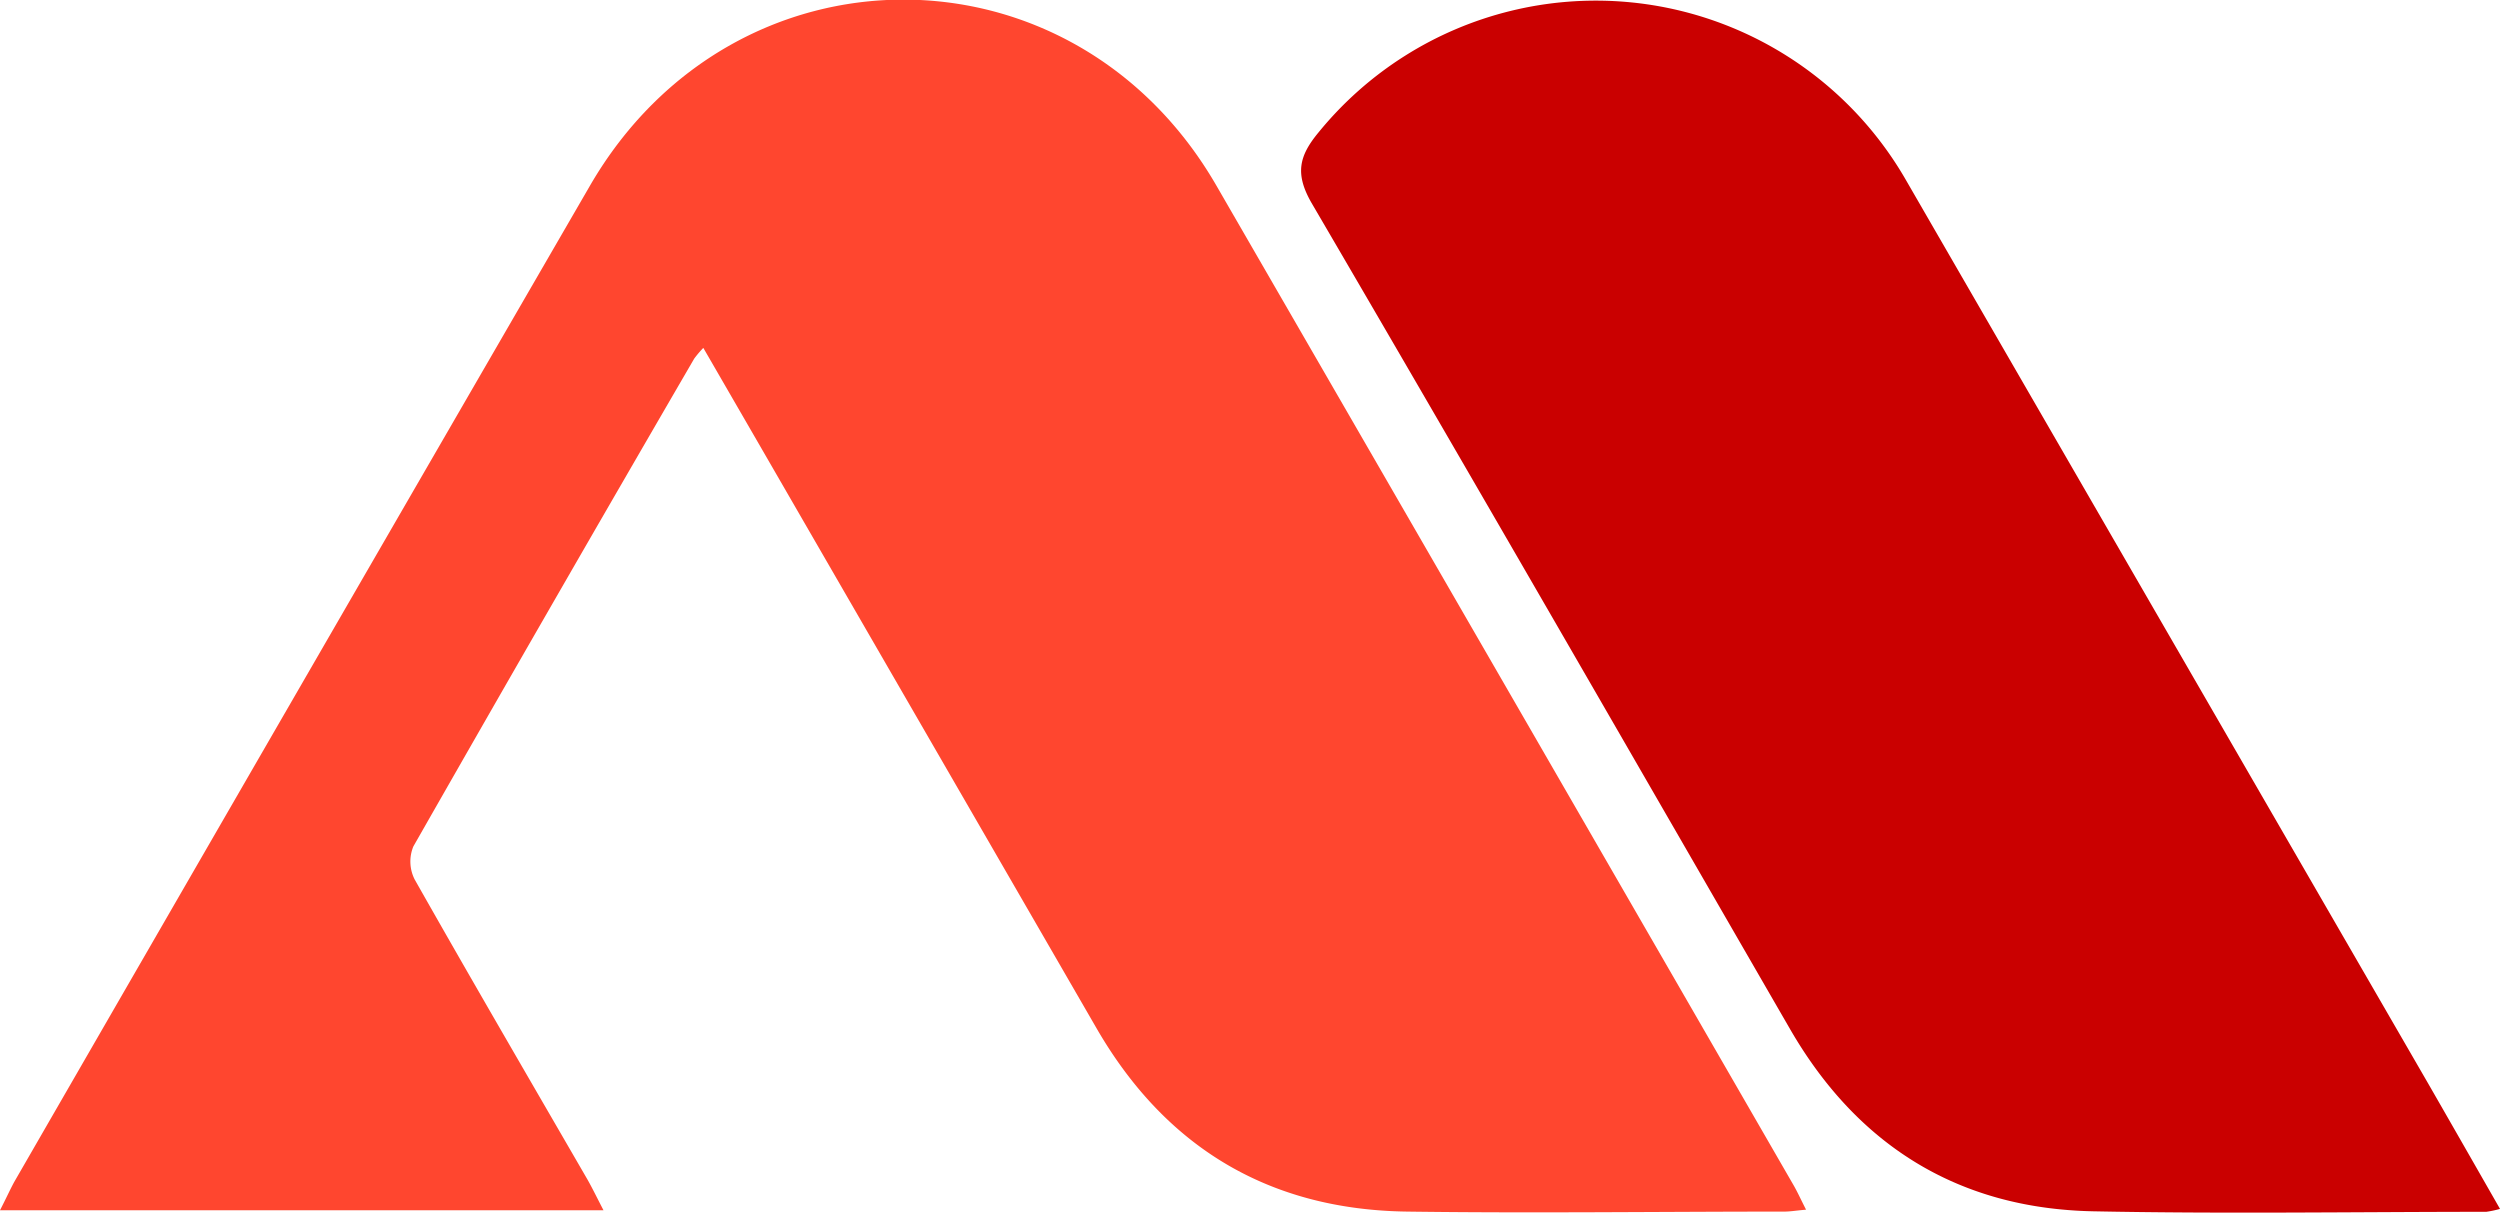 <?xml version="1.0" encoding="UTF-8"?>
<svg xmlns="http://www.w3.org/2000/svg" viewBox="0 0 352.12 170.79">
  <defs>
    <style>.cls-1{fill:#ff462f;}.cls-2{fill:#ca0000;}</style>
  </defs>
  <g id="Layer_2" data-name="Layer 2">
    <g id="Layer_1-2" data-name="Layer 1">
      <path class="cls-1" d="M0,170.46H85c-.89-1.71-1.51-3-2.23-4.28-8.16-14.1-16.35-28.15-24.36-42.3a5.58,5.58,0,0,1-.19-4.66Q77.86,84.78,97.78,50.51A15.25,15.25,0,0,1,99.06,49c4.83,8.35,9.51,16.44,14.18,24.53l41.2,71.29c9.73,16.83,24.36,25.58,43.78,25.83,17.7.24,35.4,0,53.09,0,.85,0,1.69-.15,3.07-.27-.76-1.48-1.25-2.59-1.86-3.62q-40.58-70.34-81.2-140.63c-20.18-34.91-67.95-34.91-88.21,0Q42.48,96.29,2,166.48C1.38,167.63.82,168.88,0,170.46Z"></path>
      <path class="cls-2" d="M352.12,170.27c-3.55-6.2-6.86-12-10.21-17.82Q305.22,89,268.5,25.45a50.38,50.38,0,0,0-82.78-6.81c-2.76,3.33-3.35,5.83-1,9.93,22.63,38.7,45,77.59,67.42,116.4,9.48,16.39,23.73,25.26,42.69,25.64,18.45.37,36.91.08,55.36.07A14.09,14.09,0,0,0,352.12,170.27Z"></path>
    </g>
  </g>
</svg>
